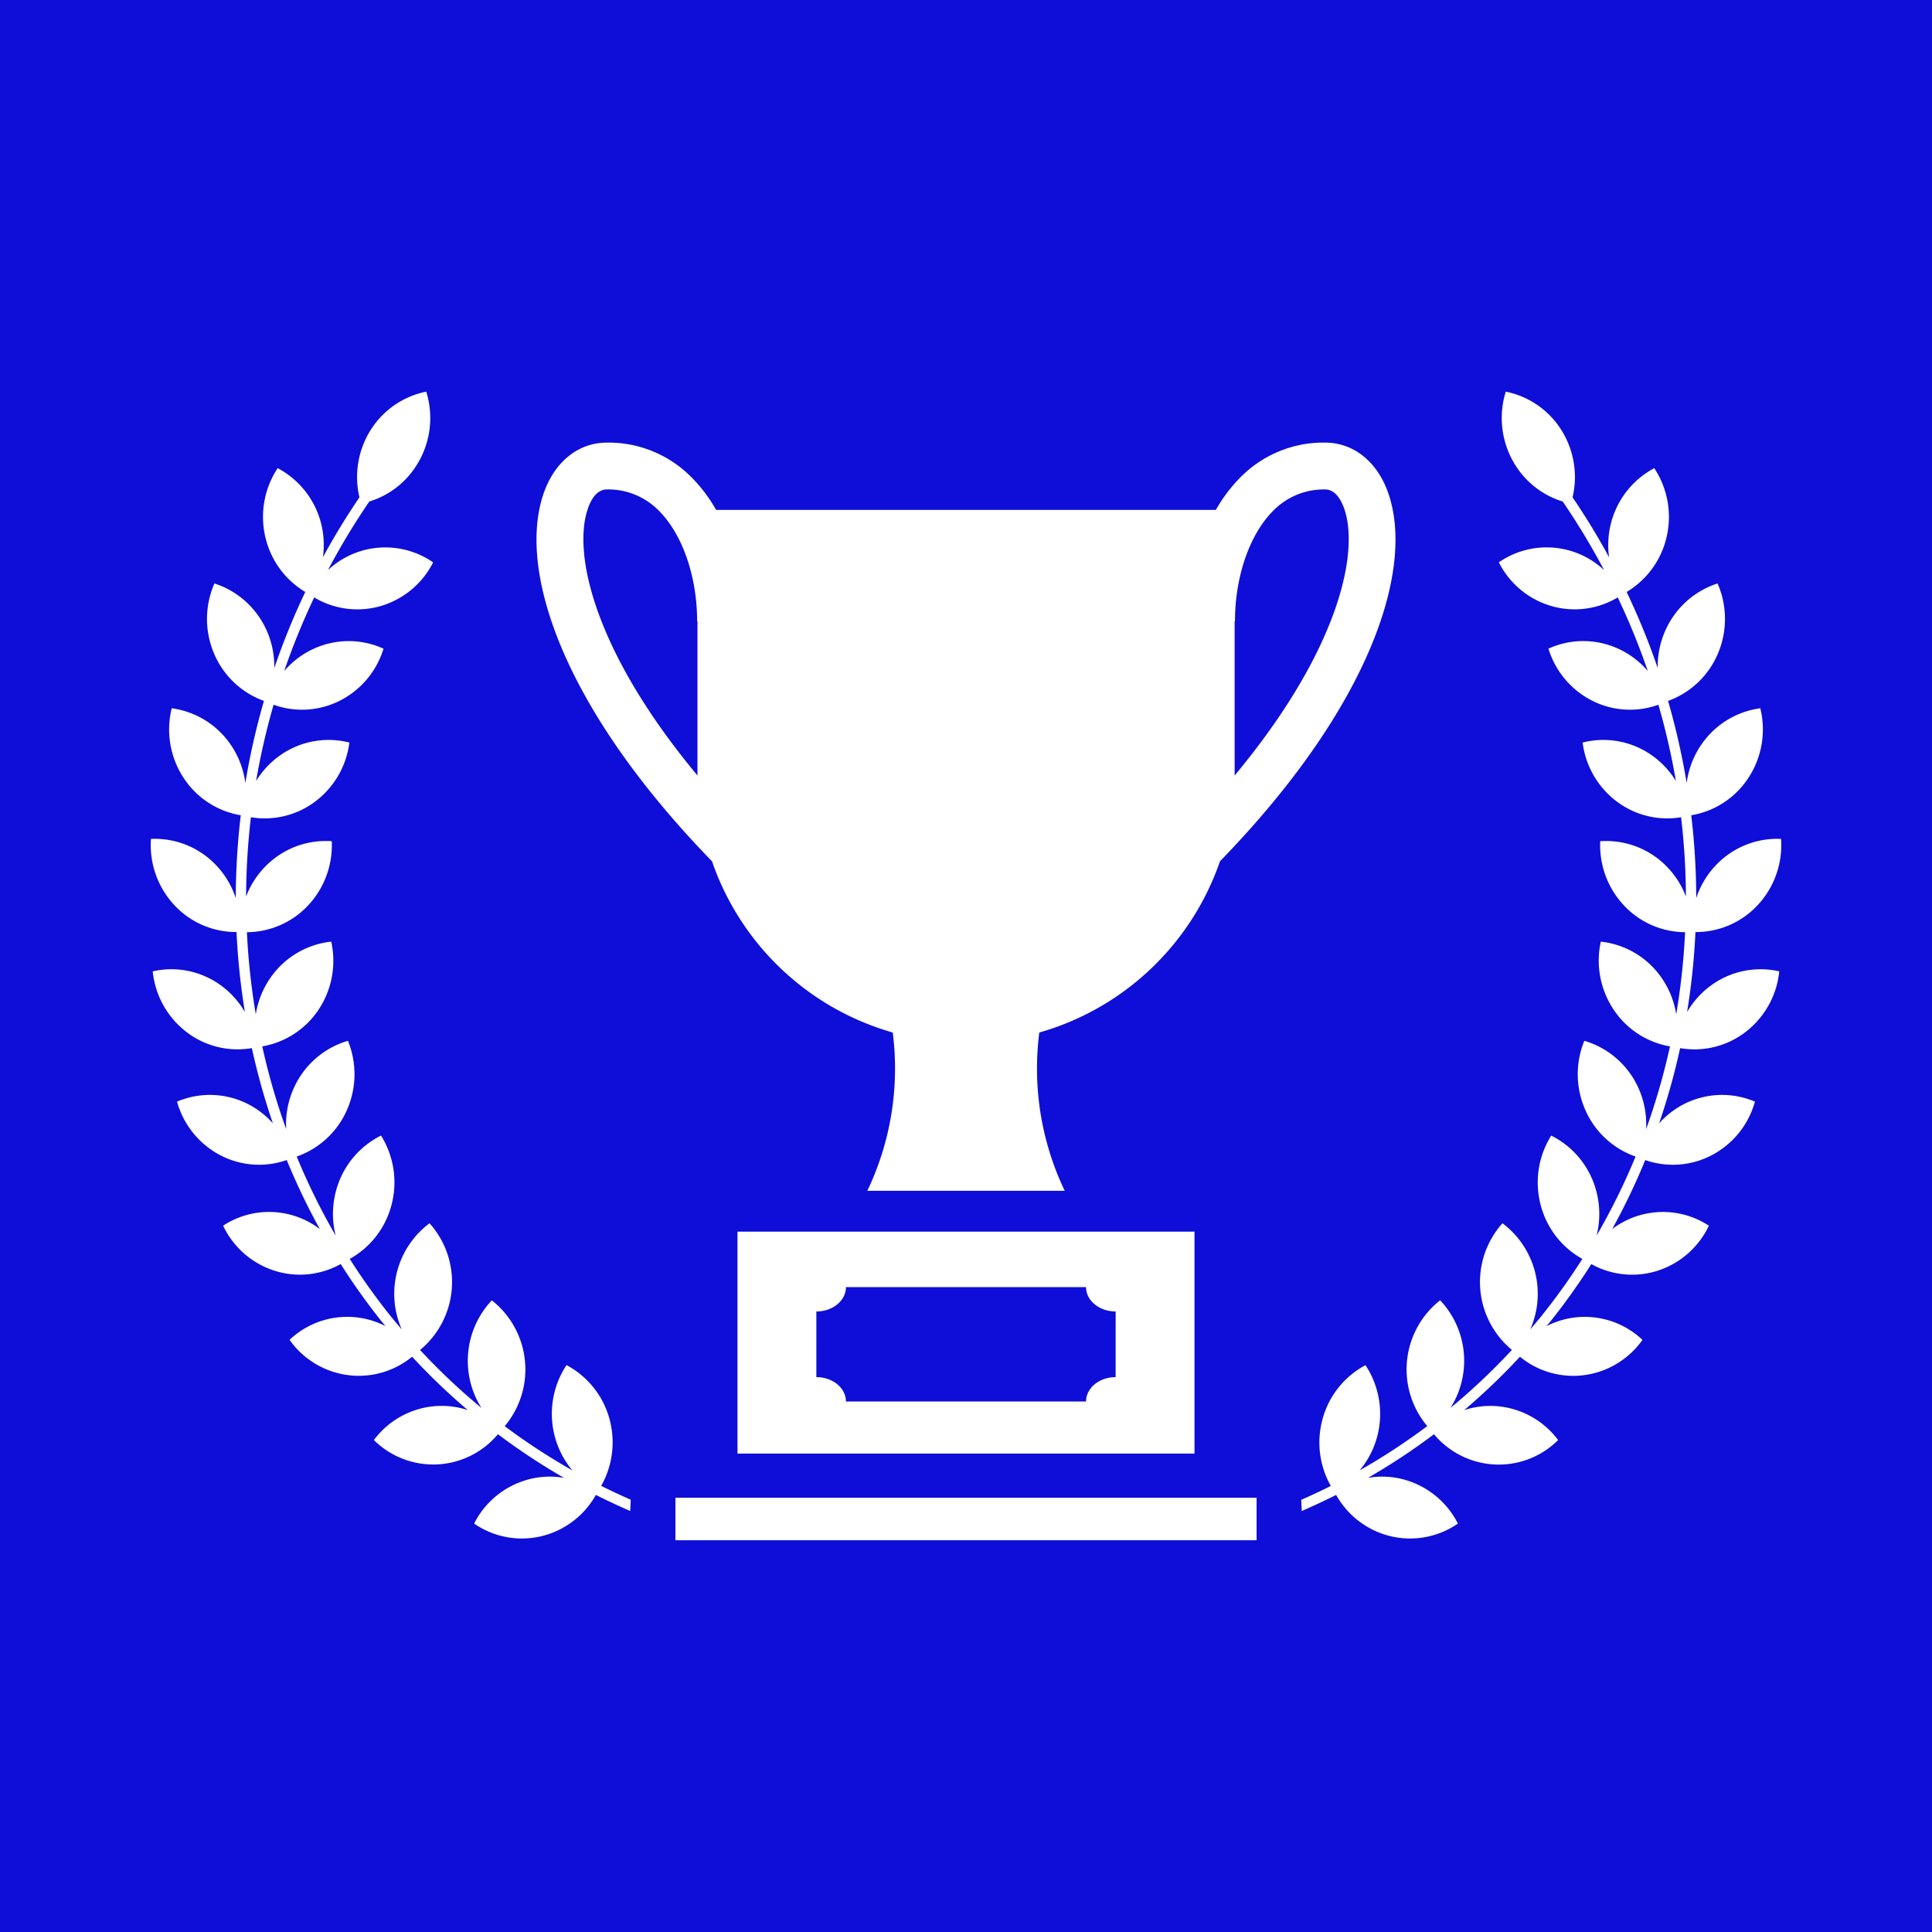 <?xml version="1.0" encoding="UTF-8" standalone="no"?>
<svg xmlns="http://www.w3.org/2000/svg" width="110" height="110" data-name="Layer 1" viewBox="0 0 110 110">
  <path d="M0 0h110v110H0z" style="fill:#0e0ed8"/>
  <path d="M33.483 28.92c.172-.477.494-1.047 1.062-1.054a4.04 4.046 0 0 1 2.953 1.196c1.35 1.337 2.193 3.751 2.193 6.3h.02v8.791c-5.884-7.06-7.138-12.681-6.227-15.23m39.023.141a4.023 4.028 0 0 1 2.953-1.196c.564.007.886.58 1.061 1.054.917 2.55-.344 8.172-6.226 15.231v-8.79h.02c0-2.55.842-4.964 2.194-6.3m-3.05 19.975c8.587-8.837 11.119-16.688 9.562-21.02-.626-1.739-1.944-2.795-3.525-2.817a6.629 6.637 0 0 0-4.858 1.964 8.613 8.624 0 0 0-1.41 1.865H40.77a8.613 8.624 0 0 0-1.41-1.865 6.626 6.634 0 0 0-4.858-1.964c-1.581.022-2.894 1.075-3.524 2.817-1.557 4.333.973 12.184 9.56 21.02a15.32 15.34 0 0 0 10.291 9.749 16.093 16.114 0 0 1-1.447 9.011H60.62a16.093 16.114 0 0 1-1.447-9.011 15.32 15.34 0 0 0 10.287-9.749M38.456 85.275h33.089v2.42H38.456zM63.52 76.54v1.868c-.931 0-1.685.62-1.685 1.387h-13.67c0-.766-.754-1.387-1.685-1.387V74.67c.931 0 1.685-.62 1.685-1.387h13.67c0 .766.754 1.387 1.686 1.387zm-21.53 6.22h26.02V70.125H41.99Zm39.658-1.102a37.004 37.052 0 0 1-3.762 2.485 4.75 4.756 0 0 1 2.002.083 4.874 4.88 0 0 1 3.118 2.52 4.788 4.794 0 0 1-3.924.696 4.86 4.867 0 0 1-3.008-2.327q-.965.483-1.956.915l-.03-.636c.567-.252 1.13-.512 1.683-.79a5.017 5.023 0 0 1-.5-3.694 4.929 4.935 0 0 1 2.473-3.183 5.017 5.023 0 0 1 .685 3.996 4.957 4.963 0 0 1-1.018 1.995 36.297 36.344 0 0 0 3.851-2.522 5.002 5.009 0 0 1 .733-7.164 5.007 5.013 0 0 1 .59 6.128 36.303 36.35 0 0 0 3.497-3.302 5.004 5.01 0 0 1-.538-7.21 5.007 5.013 0 0 1 1.583 6.04c.227-.266.456-.533.675-.808a36.245 36.293 0 0 0 2.29-3.203 4.92 4.926 0 0 1-2.356-3.005 5.017 5.023 0 0 1 .584-4.016 4.92 4.926 0 0 1 2.554 3.116 5.006 5.012 0 0 1 .028 2.578 37.016 37.065 0 0 0 2.22-4.501 4.872 4.878 0 0 1-2.807-2.533 5.022 5.029 0 0 1-.11-4.057 4.881 4.888 0 0 1 3.047 2.616 5.017 5.023 0 0 1 .47 2.415 37.829 37.878 0 0 0 1.36-4.713 4.838 4.844 0 0 1-3.137-1.988 5.017 5.023 0 0 1-.802-3.976 4.839 4.845 0 0 1 3.445 2.038 4.968 4.975 0 0 1 .848 2.1 39.03 39.08 0 0 0 .506-4.676 4.8 4.807 0 0 1-3.366-1.404 4.993 5 0 0 1-1.465-3.776 4.813 4.82 0 0 1 3.741 1.397 4.946 4.953 0 0 1 1.137 1.751 39.854 39.907 0 0 0-.275-4.513 4.778 4.784 0 0 1-3.52-.793 4.959 4.965 0 0 1-2.086-3.459 4.785 4.791 0 0 1 3.922.714 4.898 4.904 0 0 1 1.39 1.479 39.986 40.038 0 0 0-.997-4.347 4.769 4.775 0 0 1-3.615-.154 4.92 4.926 0 0 1-2.645-3.039 4.778 4.784 0 0 1 3.983.009 4.845 4.851 0 0 1 1.672 1.265 39.831 39.883 0 0 0-1.71-4.192 4.772 4.779 0 0 1-3.65.528 4.874 4.88 0 0 1-3.121-2.524 4.787 4.793 0 0 1 5.992.44 39.988 40.04 0 0 0-2.355-3.902 4.869 4.875 0 0 1-2.787-2.221 5.022 5.029 0 0 1-.455-4.034 4.862 4.869 0 0 1 3.257 2.336 5.017 5.023 0 0 1 .546 3.68q1.136 1.67 2.08 3.417a5.017 5.023 0 0 1 .096-1.897 4.929 4.935 0 0 1 2.475-3.18 5.017 5.023 0 0 1 .684 4 4.927 4.933 0 0 1-2.256 3.048 40.444 40.497 0 0 1 1.77 4.335 5.003 5.01 0 0 1 .427-2.125 4.885 4.892 0 0 1 2.98-2.694 5.027 5.034 0 0 1-.008 4.057 4.882 4.889 0 0 1-2.811 2.63 40.592 40.646 0 0 1 1.06 4.676 4.968 4.975 0 0 1 .798-2.132 4.849 4.855 0 0 1 3.394-2.125 5.017 5.023 0 0 1-.7 3.997 4.839 4.845 0 0 1-3.232 2.095 40.153 40.205 0 0 1 .284 4.718 4.956 4.962 0 0 1 1.125-1.88 4.81 4.815 0 0 1 3.704-1.492 4.992 4.999 0 0 1-1.37 3.812 4.801 4.808 0 0 1-3.504 1.491 39.494 39.545 0 0 1-.476 4.557A4.9 4.907 0 0 1 97.4 56.12a4.792 4.798 0 0 1 3.903-.815 4.965 4.972 0 0 1-2 3.513 4.778 4.784 0 0 1-3.644.858 38.203 38.253 0 0 1-1.197 4.282 4.874 4.88 0 0 1 1.475-1.125 4.781 4.787 0 0 1 3.982-.111 4.92 4.926 0 0 1-2.567 3.105 4.77 4.776 0 0 1-3.679.222 37.533 37.582 0 0 1-1.883 3.93 4.777 4.784 0 0 1 5.506-.193 4.877 4.883 0 0 1-3.056 2.605 4.773 4.78 0 0 1-3.637-.42 37.052 37.1 0 0 1-2.343 3.285c-.068.085-.14.165-.208.249a4.775 4.782 0 0 1 5.463.782 4.84 4.846 0 0 1-3.454 2.023 4.787 4.793 0 0 1-3.522-1.063 36.749 36.797 0 0 1-3.174 3.04 4.758 4.764 0 0 1 1.845-.227 4.832 4.839 0 0 1 3.503 1.932 4.8 4.807 0 0 1-7.065-.33m-53.298-.004a37.004 37.052 0 0 0 3.763 2.485 4.751 4.757 0 0 0-2.003.083 4.877 4.883 0 0 0-3.116 2.52 4.788 4.794 0 0 0 3.924.696 4.86 4.867 0 0 0 3.008-2.327q.965.483 1.956.915l.03-.642a38.666 38.666 0 0 1-1.683-.79 5.017 5.023 0 0 0 .502-3.693 4.93 4.936 0 0 0-2.477-3.181 5.021 5.028 0 0 0-.683 3.999 4.957 4.963 0 0 0 1.018 1.995 36.395 36.443 0 0 1-3.853-2.518 5.002 5.009 0 0 0-.733-7.164 5.007 5.013 0 0 0-.59 6.128 36.177 36.224 0 0 1-3.496-3.302 5.003 5.01 0 0 0 .539-7.214 5.007 5.013 0 0 0-1.583 6.04 32.18 32.18 0 0 1-.675-.808 36.447 36.495 0 0 1-2.286-3.203 4.92 4.926 0 0 0 2.36-3.005 5.017 5.023 0 0 0-.578-4.017 4.92 4.926 0 0 0-2.554 3.116 5.017 5.023 0 0 0-.028 2.578 36.882 36.93 0 0 1-2.219-4.501 4.87 4.877 0 0 0 2.807-2.533 5.026 5.033 0 0 0 .11-4.057 4.878 4.884 0 0 0-3.046 2.616 4.997 5.004 0 0 0-.47 2.415 37.668 37.718 0 0 1-1.362-4.713 4.838 4.844 0 0 0 3.137-1.988 5.017 5.023 0 0 0 .79-3.975 4.841 4.847 0 0 0-3.447 2.038 4.968 4.975 0 0 0-.848 2.1 39.03 39.08 0 0 1-.506-4.676 4.804 4.81 0 0 0 3.367-1.404 4.996 5.003 0 0 0 1.464-3.776 4.81 4.815 0 0 0-3.74 1.397 4.949 4.955 0 0 0-1.138 1.751 39.854 39.907 0 0 1 .275-4.513 4.778 4.784 0 0 0 3.52-.793 4.959 4.965 0 0 0 2.086-3.459 4.786 4.792 0 0 0-3.922.714 4.898 4.904 0 0 0-1.39 1.479 40.213 40.266 0 0 1 .997-4.347 4.769 4.775 0 0 0 3.615-.154 4.914 4.92 0 0 0 2.643-3.037 4.778 4.784 0 0 0-3.983.009 4.862 4.869 0 0 0-1.672 1.265 40.25 40.303 0 0 1 1.71-4.192 4.774 4.78 0 0 0 3.651.527 4.875 4.881 0 0 0 3.12-2.523 4.785 4.791 0 0 0-5.989.439 40.17 40.222 0 0 1 2.354-3.903 4.865 4.871 0 0 0 2.787-2.221 5.027 5.034 0 0 0 .456-4.034 4.864 4.87 0 0 0-3.258 2.336 5.017 5.023 0 0 0-.546 3.68q-1.132 1.666-2.08 3.413a5.031 5.038 0 0 0-.096-1.898 4.93 4.936 0 0 0-2.48-3.176 5.017 5.023 0 0 0-.683 4 4.92 4.926 0 0 0 2.255 3.049 40.645 40.698 0 0 0-1.765 4.335 5.002 5.009 0 0 0-.427-2.125 4.887 4.894 0 0 0-2.981-2.694 5.027 5.034 0 0 0 .008 4.057 4.883 4.89 0 0 0 2.812 2.63 40.596 40.65 0 0 0-1.06 4.676 4.968 4.975 0 0 0-.798-2.132 4.847 4.853 0 0 0-3.394-2.125 5.017 5.023 0 0 0 .7 3.997 4.842 4.848 0 0 0 3.232 2.095 40.363 40.416 0 0 0-.284 4.718 4.943 4.95 0 0 0-1.125-1.88 4.81 4.815 0 0 0-3.704-1.492 4.996 5.003 0 0 0 1.369 3.81 4.802 4.809 0 0 0 3.503 1.492 39.496 39.547 0 0 0 .477 4.557 4.92 4.926 0 0 0-1.346-1.504 4.79 4.796 0 0 0-3.902-.815 4.964 4.97 0 0 0 2 3.513 4.78 4.785 0 0 0 3.644.858 38.619 38.67 0 0 0 1.197 4.282 4.881 4.888 0 0 0-1.474-1.125 4.783 4.79 0 0 0-3.983-.11 4.92 4.926 0 0 0 2.567 3.104 4.77 4.776 0 0 0 3.679.222 37.924 37.974 0 0 0 1.883 3.93 4.775 4.782 0 0 0-5.506-.193 4.879 4.885 0 0 0 3.058 2.604 4.772 4.779 0 0 0 3.637-.42 36.866 36.914 0 0 0 2.344 3.285c.067.085.14.165.208.249a4.777 4.784 0 0 0-5.464.782 4.842 4.848 0 0 0 3.454 2.023 4.79 4.796 0 0 0 3.523-1.062 36.737 36.785 0 0 0 3.173 3.04 4.755 4.761 0 0 0-1.845-.228 4.828 4.835 0 0 0-3.503 1.932 4.8 4.806 0 0 0 7.062-.332" style="fill:#fff"/>
</svg>

